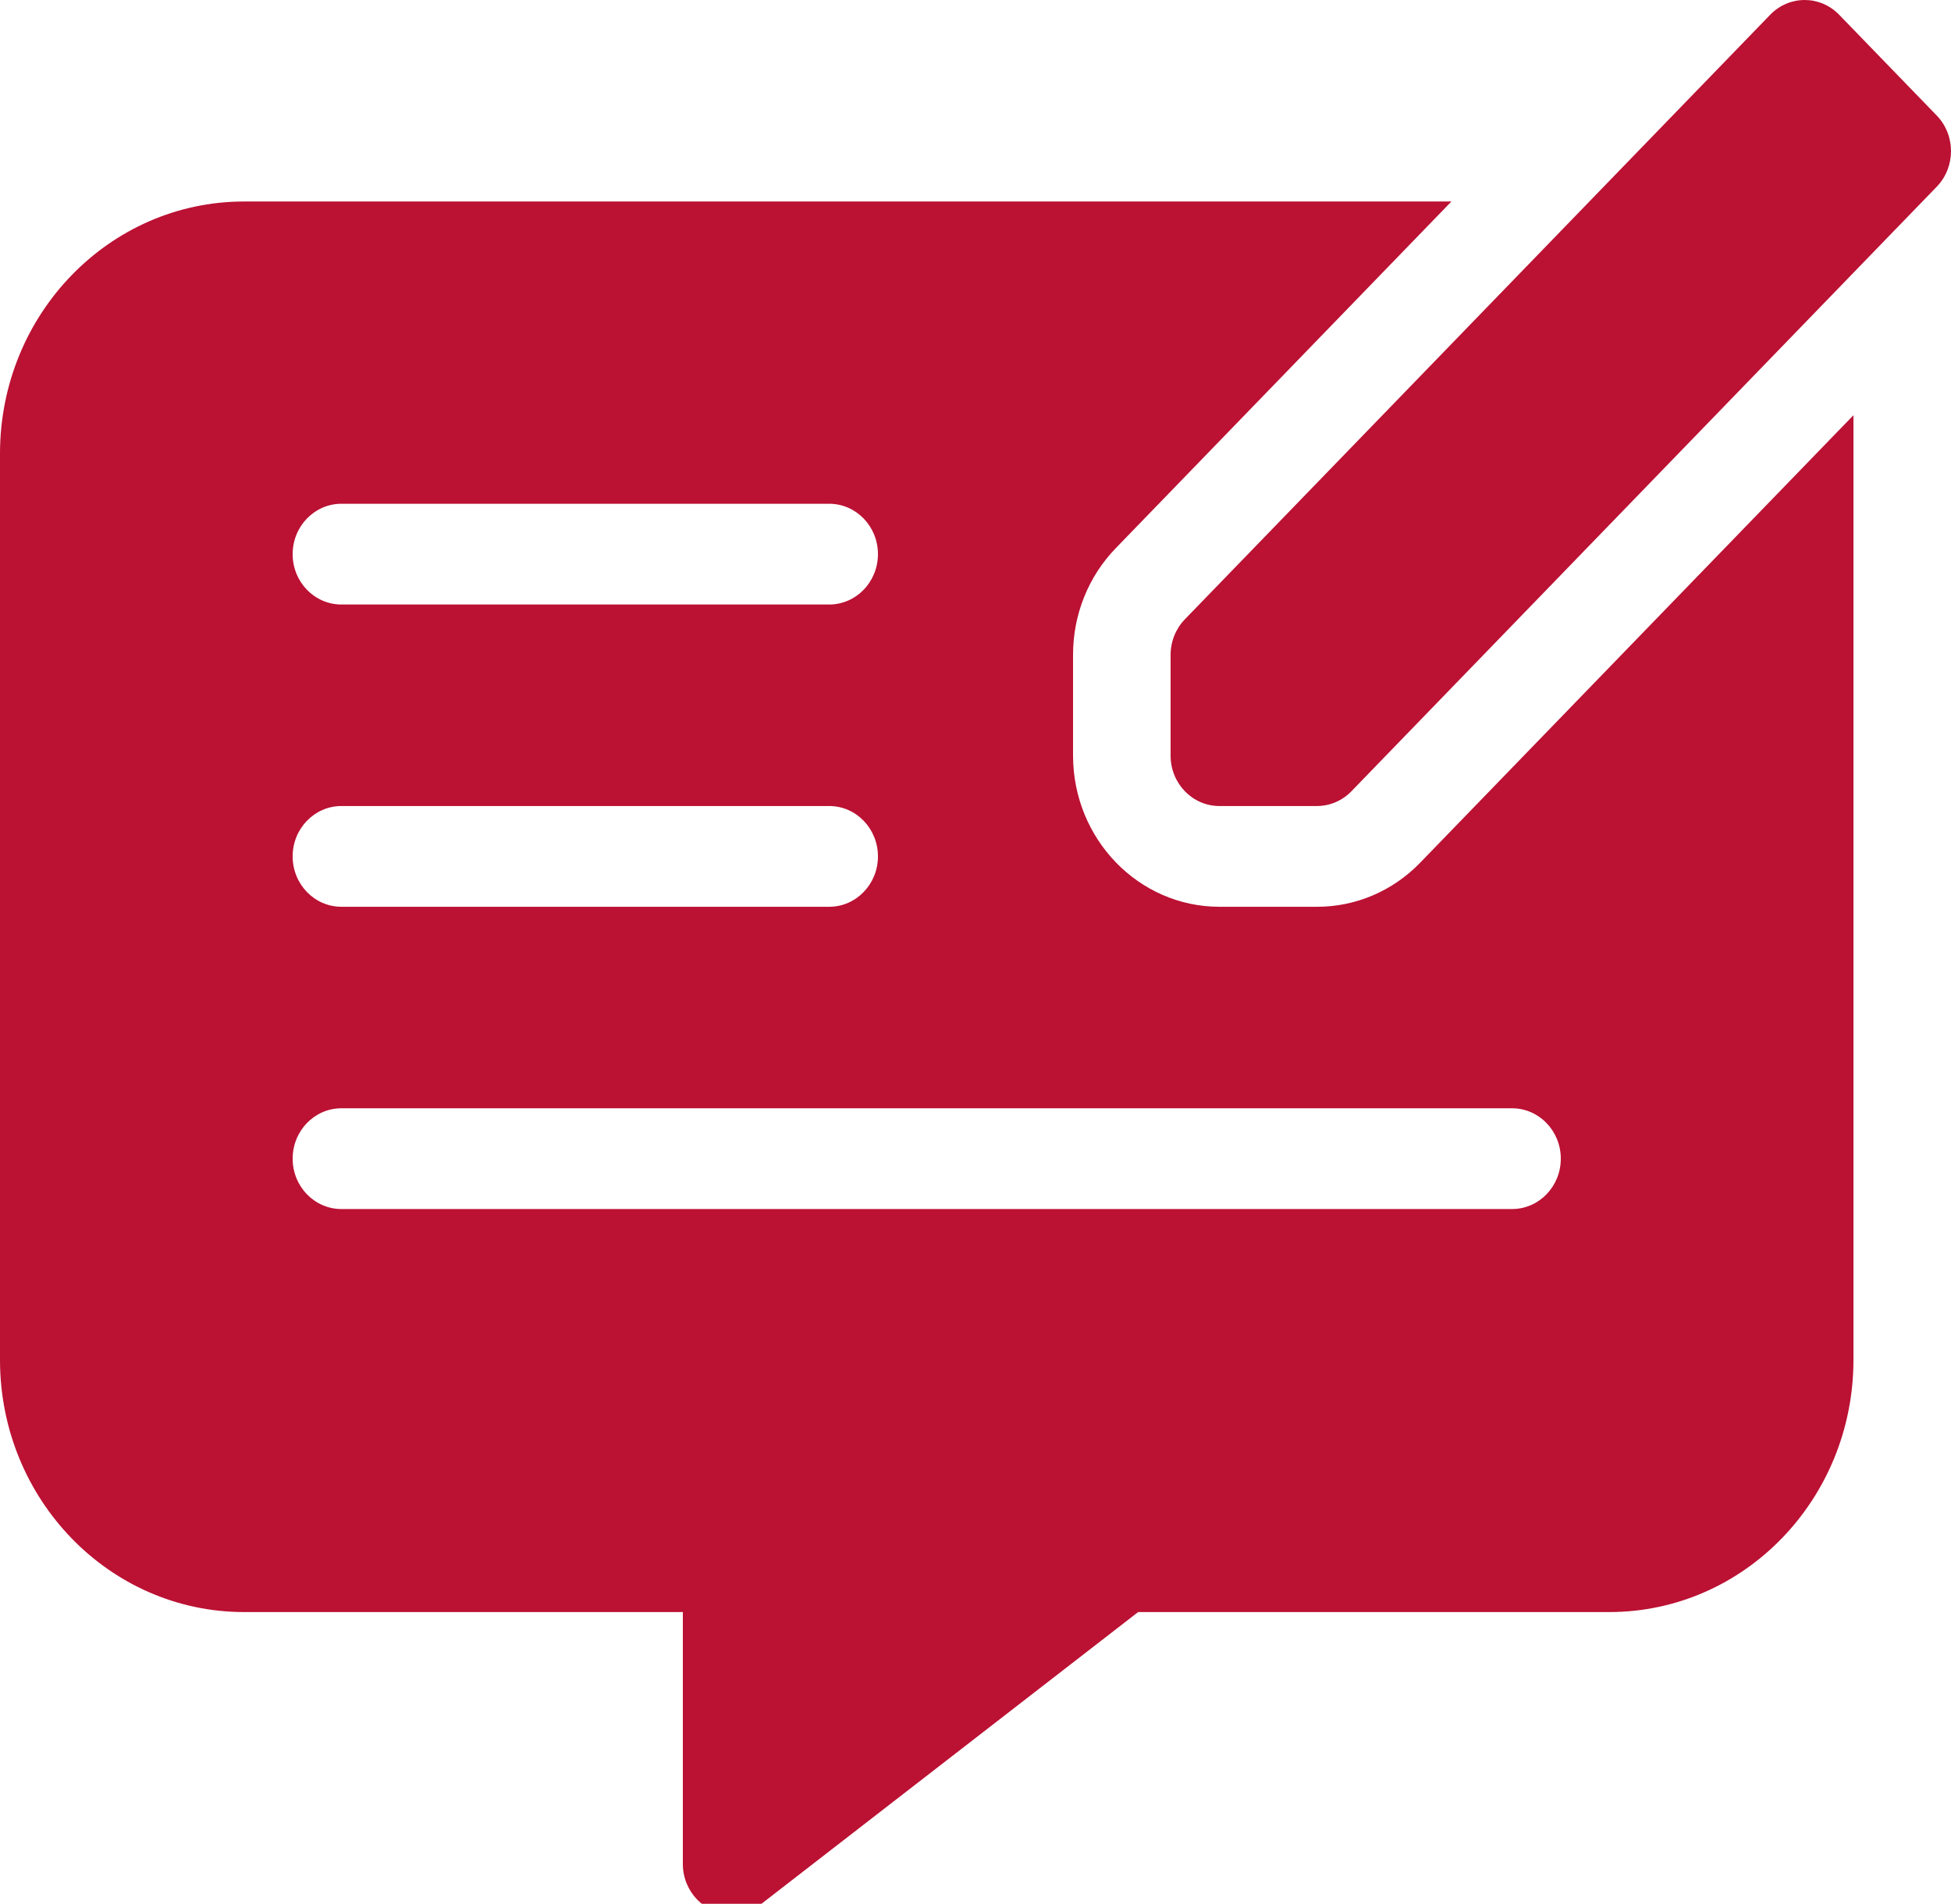 <?xml version="1.0" encoding="UTF-8"?>
<svg xmlns="http://www.w3.org/2000/svg" width="83" height="81" viewBox="0 0 83 81" fill="none">
  <g clip-path="url(#clip0_650_18)">
    <path d="M82.392 4.914L78.242 0.628C77.433 -0.209 76.119 -0.209 75.309 0.627L75.308 0.628L50.408 26.348C50.019 26.75 49.8 27.295 49.8 27.863V32.15C49.8 33.333 50.729 34.293 51.875 34.293H56.025C56.576 34.293 57.103 34.067 57.492 33.666L82.392 7.945C83.202 7.109 83.203 5.753 82.393 4.915L82.392 4.914Z" fill="#BB1133"></path>
    <path d="M56.025 38.58H51.875C48.438 38.576 45.654 35.699 45.65 32.15V27.863C45.646 26.157 46.303 24.52 47.473 23.317L61.747 8.573H10.375C4.647 8.58 0.006 13.374 0 19.29V57.87C0.006 63.786 4.647 68.581 10.375 68.587H29.05V79.303C29.05 80.487 29.979 81.447 31.125 81.447C31.574 81.447 32.011 81.296 32.37 81.018L48.419 68.587H68.475C74.203 68.58 78.844 63.785 78.85 57.87V17.666L60.426 36.696C59.261 37.906 57.677 38.584 56.025 38.58ZM14.525 21.433H35.275C36.421 21.433 37.35 22.393 37.35 23.577C37.35 24.76 36.421 25.72 35.275 25.72H14.525C13.379 25.72 12.45 24.761 12.45 23.577C12.45 22.393 13.379 21.433 14.525 21.433ZM14.525 34.293H35.275C36.421 34.293 37.35 35.252 37.35 36.437C37.35 37.62 36.421 38.58 35.275 38.58H14.525C13.379 38.58 12.45 37.62 12.45 36.437C12.45 35.253 13.379 34.293 14.525 34.293ZM66.4 49.297C66.4 50.481 65.471 51.44 64.325 51.44H14.525C13.379 51.44 12.45 50.481 12.45 49.297C12.45 48.113 13.379 47.153 14.525 47.153H64.325C65.471 47.153 66.4 48.113 66.4 49.297Z" fill="#BB1133"></path>
  </g>
  <defs>
    <clipPath id="clip0_650_18">
      <rect width="83" height="81" fill="white"></rect>
    </clipPath>
  </defs>
</svg>
